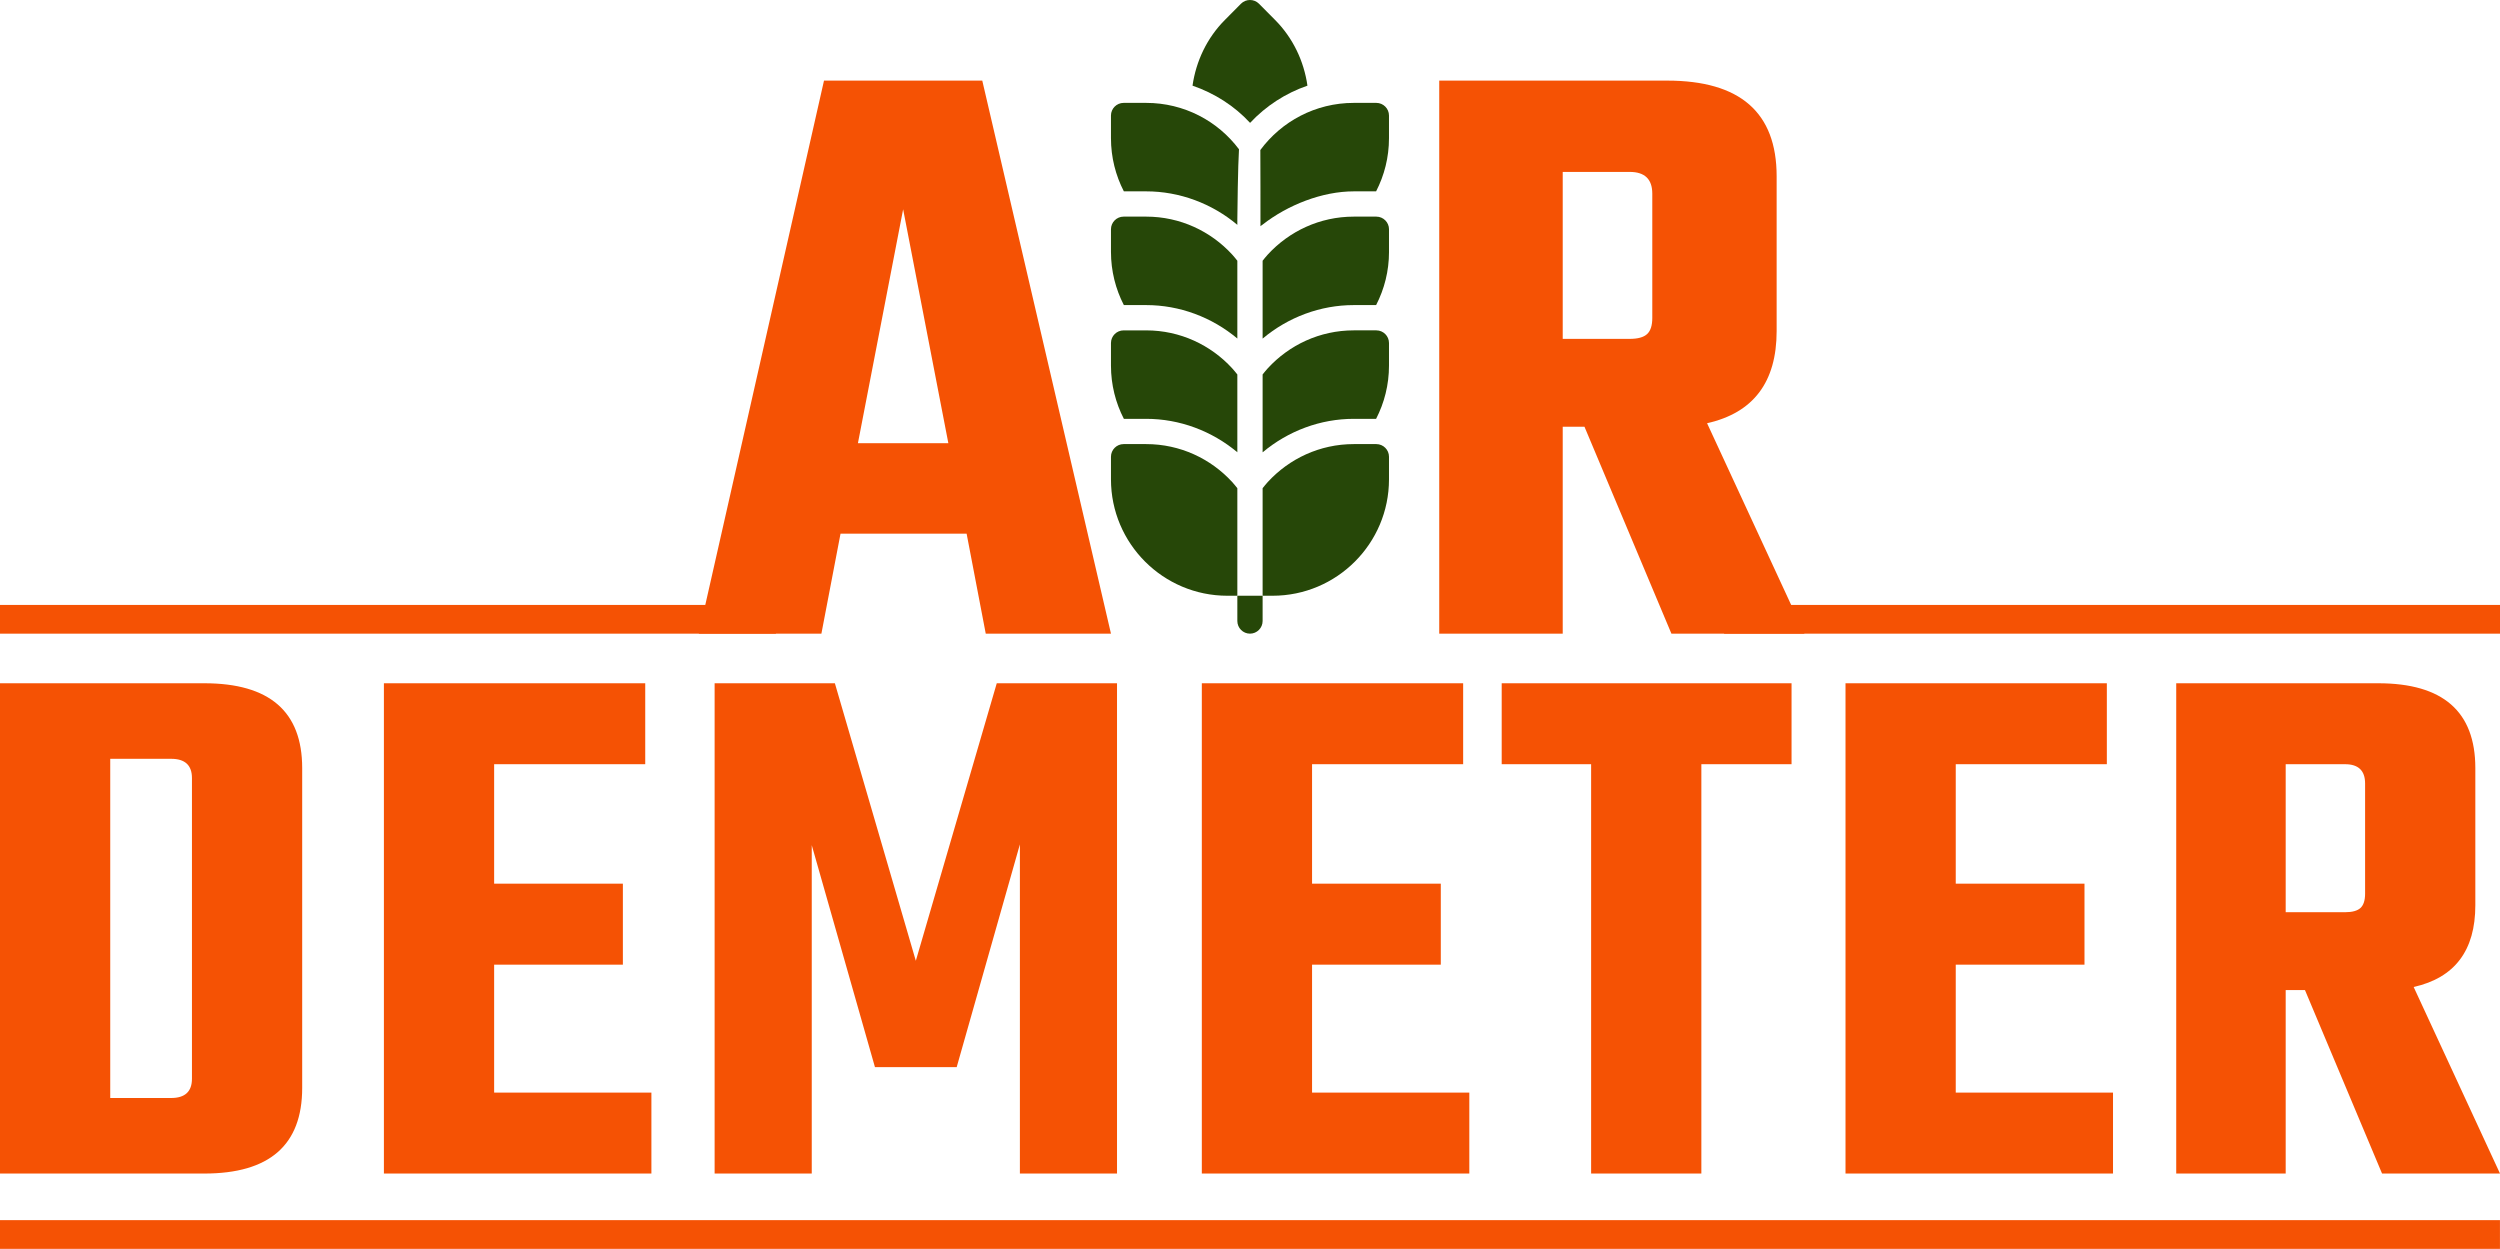 <?xml version="1.0" encoding="UTF-8"?>
<!DOCTYPE svg PUBLIC '-//W3C//DTD SVG 1.0//EN'
          'http://www.w3.org/TR/2001/REC-SVG-20010904/DTD/svg10.dtd'>
<svg height="198.94" preserveAspectRatio="none" viewBox="120.169 122.843 398.237 198.94" width="398.237" xmlns="http://www.w3.org/2000/svg" xmlns:xlink="http://www.w3.org/1999/xlink"
><g
  ><svg height="78.1" preserveAspectRatio="none" viewBox="2.08 2.56 129.72 25.44" width="398.237" x="120.169" y="231.683"
    ><g fill="#f55204"
      ><path d="M2.08 28L2.08 2.56L12.68 2.56Q17.76 2.56 17.76 6.96L17.76 6.96L17.76 23.56Q17.76 28 12.68 28L12.68 28L2.08 28ZM12.04 23.08L12.04 23.08L12.04 7.48Q12.04 6.48 10.96 6.48L10.96 6.48L7.80 6.48L7.80 24.08L10.96 24.08Q12.04 24.08 12.04 23.08Z M27.72 17.16L27.72 23.80L35.88 23.80L35.88 28L22.00 28L22.00 2.56L35.56 2.56L35.56 6.76L27.72 6.76L27.72 12.96L34.40 12.96L34.40 17.16L27.72 17.16Z M44.20 10.96L44.20 28L39.16 28L39.16 2.56L45.40 2.56L49.60 16.96L53.80 2.56L60.04 2.56L60.04 28L55 28L55 10.92L51.72 22.48L47.48 22.48L44.20 10.96Z M70.16 17.16L70.16 23.80L78.32 23.80L78.32 28L64.44 28L64.44 2.56L78 2.56L78 6.76L70.16 6.76L70.16 12.96L76.84 12.96L76.84 17.16L70.16 17.16Z M80 2.56L95.04 2.56L95.04 6.76L90.36 6.76L90.36 28L84.64 28L84.64 6.76L80 6.76L80 2.56Z M103.56 17.16L103.56 23.80L111.72 23.80L111.72 28L97.84 28L97.84 2.56L111.40 2.56L111.40 6.76L103.56 6.76L103.56 12.96L110.24 12.96L110.24 17.16L103.56 17.16Z M121.68 18.48L120.68 18.48L120.68 28L115.00 28L115.00 2.56L125.48 2.56Q130.52 2.56 130.52 6.96L130.52 6.96L130.52 14.08Q130.52 17.60 127.32 18.32L127.32 18.32L131.80 28L125.68 28L121.68 18.48ZM123.76 6.76L120.68 6.76L120.68 14.44L123.76 14.44Q124.32 14.44 124.56 14.22Q124.80 14 124.80 13.48L124.80 13.48L124.80 7.76Q124.80 6.76 123.76 6.76L123.76 6.76Z"
      /></g
    ></svg
  ></g
  ><g
  ><svg height="88.1" preserveAspectRatio="none" viewBox="0.2 -25.44 18.96 25.44" width="65.66" x="231.481" y="135.683"
    ><g fill="#f55204"
      ><path d="M19.16 0L13.40 0L12.52-4.60L6.72-4.60L5.84 0L0.20 0L5.96-25.44L13.24-25.44L19.16 0ZM9.60-19.52L7.52-8.76L11.68-8.76L9.60-19.52Z"
      /></g
    ></svg
  ></g
  ><g
  ><svg height="4.58" preserveAspectRatio="none" viewBox="0 0 123.597 4.58" width="123.597" x="394.809" y="219.204"
    ><defs
      ><rect height="4.58" id="a" rx="0" ry="0" width="123.597" x="0" y="0"
      /></defs
      ><use fill="#f55204" stroke="#2b2b2b" stroke-width="0" xlink:href="#a"
    /></svg
  ></g
  ><g
  ><svg height="4.58" preserveAspectRatio="none" viewBox="0 0 123.597 4.58" width="123.597" x="120.169" y="219.203"
    ><defs
      ><rect height="4.58" id="b" rx="0" ry="0" width="123.597" x="0" y="0"
      /></defs
      ><use fill="#f55204" stroke="#2b2b2b" stroke-width="0" xlink:href="#b"
    /></svg
  ></g
  ><g
  ><svg height="4.58" preserveAspectRatio="none" viewBox="0 0 398.23 4.58" width="398.23" x="120.169" y="317.204"
    ><defs
      ><rect height="4.58" id="c" rx="0" ry="0" width="398.23" x="0" y="0"
      /></defs
      ><use fill="#f55204" stroke="#2b2b2b" stroke-width="0" xlink:href="#c"
    /></svg
  ></g
  ><g
  ><svg height="88.1" preserveAspectRatio="none" viewBox="1.8 -25.44 17.76 25.44" width="61.504" x="349.432" y="135.683"
    ><g fill="#f55204"
      ><path d="M8.48-9.52L7.48-9.52L7.48 0L1.80 0L1.80-25.44L12.28-25.44Q17.32-25.44 17.32-21.04L17.32-21.04L17.32-13.92Q17.32-10.40 14.12-9.68L14.12-9.68L18.60 0L12.48 0L8.48-9.52ZM10.56-21.24L7.48-21.24L7.48-13.56L10.56-13.56Q11.12-13.56 11.36-13.78Q11.60-14 11.60-14.52L11.60-14.52L11.60-20.24Q11.60-21.24 10.56-21.24L10.56-21.24Z"
      /></g
    ></svg
  ></g
  ><g
  ><svg height="100.94" preserveAspectRatio="none" viewBox="19.272 5.397 22 50.143" width="44.288" x="297.14" y="122.843"
    ><g fill="#264708"
      ><g
        ><path d="M29.272,54.539c0,0.55,0.45,1,1,1s1-0.45,1-1v-2h-2V54.539z"
          /><path d="M40.272,40.539h-1.79c-2.69,0-5.11,1.16-6.8,3 c-0.14,0.16-0.28,0.32-0.41,0.49v8.51h0.79 c5.08,0,9.21-4.13,9.21-9.21v-1.79C41.272,40.989,40.822,40.539,40.272,40.539z"
          /><path d="M28.862,43.539c-1.69-1.84-4.11-3-6.8-3h-1.79c-0.55,0-1,0.45-1,1v1.79 c0,5.08,4.13,9.21,9.21,9.21h0.79v-8.51 C29.142,43.859,29.002,43.699,28.862,43.539z"
          /><path d="M40.272,31.539h-1.79c-2.69,0-5.11,1.16-6.8,3 c-0.14,0.16-0.28,0.32-0.41,0.49v6.162 c2.028-1.699,4.575-2.651,7.21-2.651h1.77 c0.651-1.263,1.02-2.694,1.02-4.21v-1.79 C41.272,31.989,40.822,31.539,40.272,31.539z"
          /><path d="M22.062,38.54c2.642,0,5.196,0.957,7.21,2.646v-6.156 c-0.13-0.17-0.27-0.33-0.41-0.49c-1.69-1.84-4.11-3-6.8-3h-1.79 c-0.55,0-1,0.45-1,1v1.79c0,1.517,0.369,2.947,1.02,4.21H22.062z"
          /><path d="M40.272,22.539h-1.79c-2.69,0-5.11,1.16-6.8,3 c-0.14,0.16-0.28,0.32-0.41,0.49v6.162 c2.029-1.7,4.576-2.652,7.21-2.652h1.771 c0.651-1.263,1.02-2.693,1.02-4.21v-1.79 C41.272,22.989,40.822,22.539,40.272,22.539z"
          /><path d="M22.062,29.539c2.642,0,5.196,0.957,7.21,2.647v-6.157 c-0.13-0.17-0.27-0.33-0.41-0.49c-1.69-1.84-4.11-3-6.8-3h-1.79 c-0.55,0-1,0.45-1,1v1.79c0,1.516,0.369,2.947,1.02,4.21H22.062z"
          /><path d="M34.819,12.175c-0.277-1.938-1.145-3.784-2.577-5.216l-1.26-1.27 c-0.39-0.39-1.03-0.39-1.42,0l-1.26,1.27 c-1.432,1.432-2.299,3.277-2.577,5.216c1.734,0.598,3.305,1.592,4.555,2.945 C31.532,13.78,33.089,12.772,34.819,12.175z"
          /><path d="M22.062,20.539c2.64,0,5.2,0.96,7.21,2.65v-0.44 c0-0.54,0.05-4.31,0.13-5.54C27.732,14.979,25.062,13.539,22.062,13.539h-1.79 c-0.55,0-1,0.45-1,1v1.79c0,1.52,0.37,2.95,1.02,4.21H22.062z"
          /><path d="M40.272,13.539h-1.79c-3.03,0-5.72,1.47-7.39,3.73 c0.01,1.12,0.01,4.43,0.01,6.03c0.05-0.04,0.1-0.09,0.16-0.12 l0.01-0.01c2-1.56,4.72-2.63,7.21-2.63h1.77 c0.65-1.26,1.02-2.69,1.02-4.21v-1.79 C41.272,13.989,40.822,13.539,40.272,13.539z"
        /></g
      ></g
    ></svg
  ></g
></svg
>

